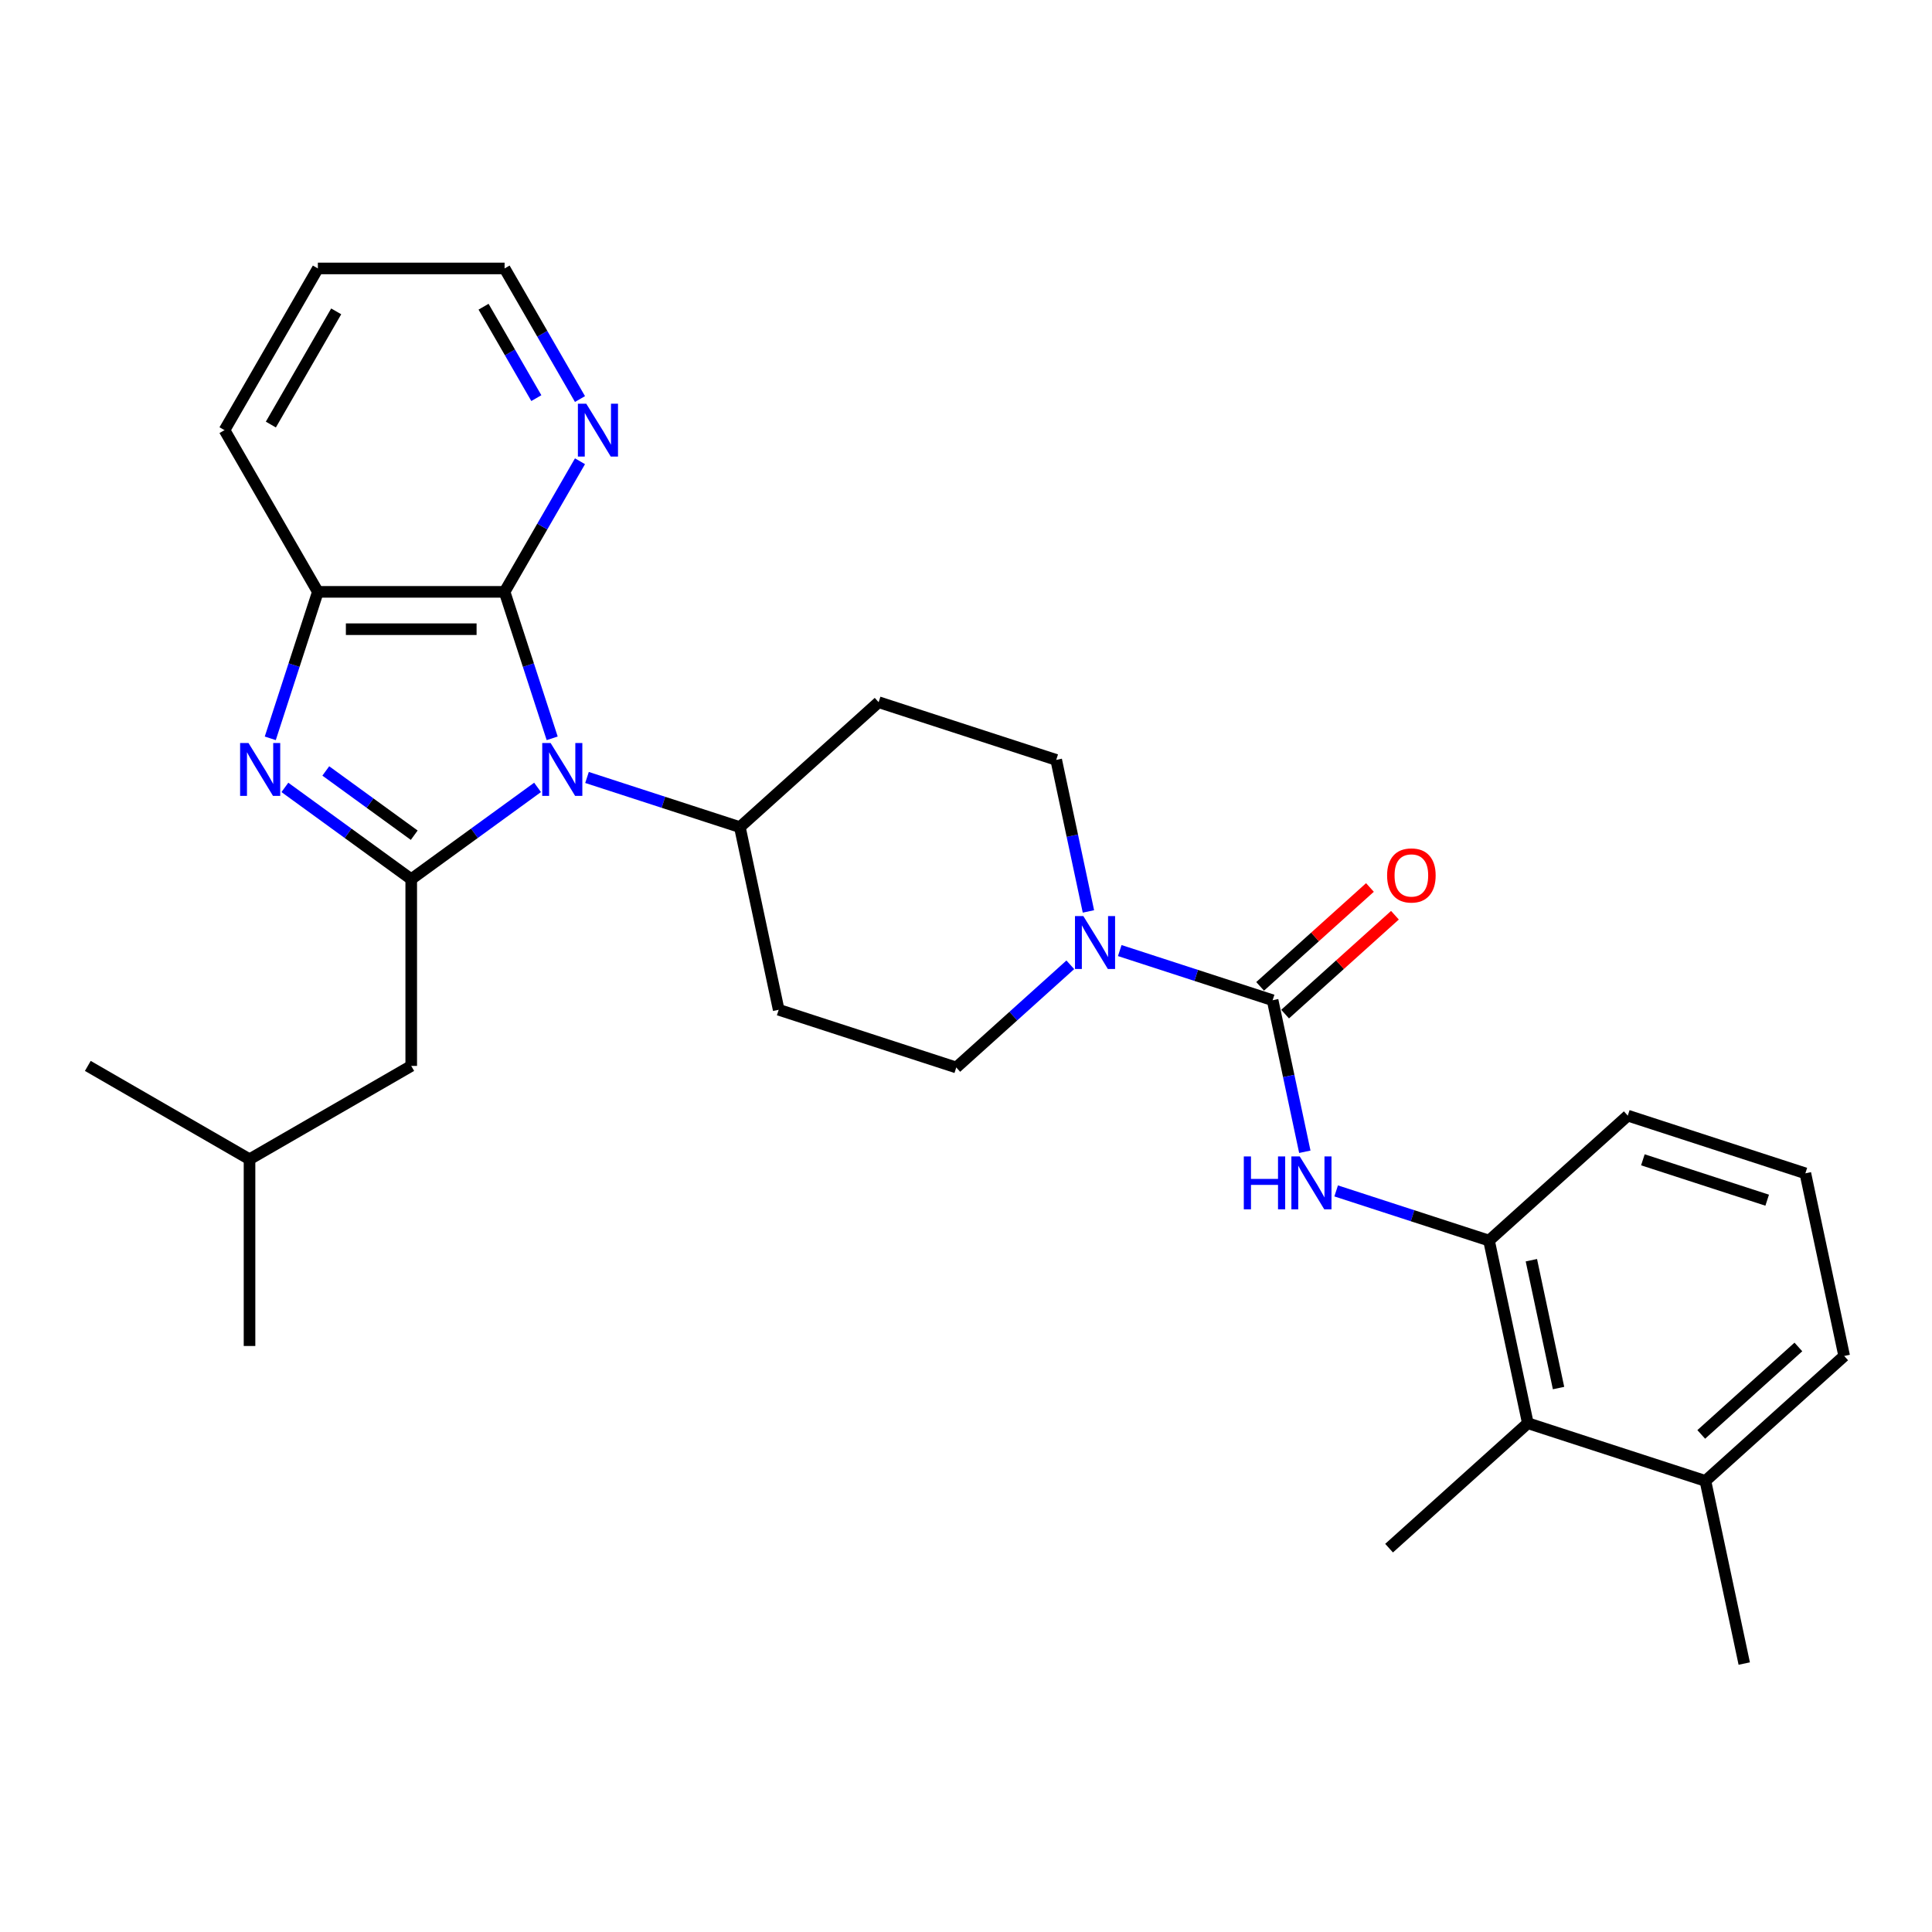 <?xml version='1.0' encoding='iso-8859-1'?>
<svg version='1.1' baseProfile='full'
              xmlns='http://www.w3.org/2000/svg'
                      xmlns:rdkit='http://www.rdkit.org/xml'
                      xmlns:xlink='http://www.w3.org/1999/xlink'
                  xml:space='preserve'
width='1000px' height='1000px' viewBox='0 0 1000 1000'>
<!-- END OF HEADER -->
<rect style='opacity:1.0;fill:#FFFFFF;stroke:none' width='1000' height='1000' x='0' y='0'> </rect>
<path class='bond-0' d='M 278.243,407.555 L 245.547,431.311' style='fill:none;fill-rule:evenodd;stroke:#0000FF;stroke-width:6px;stroke-linecap:butt;stroke-linejoin:miter;stroke-opacity:1' />
<path class='bond-0' d='M 245.547,431.311 L 212.851,455.066' style='fill:none;fill-rule:evenodd;stroke:#000000;stroke-width:6px;stroke-linecap:butt;stroke-linejoin:miter;stroke-opacity:1' />
<path class='bond-2' d='M 285.808,382.157 L 273.491,344.25' style='fill:none;fill-rule:evenodd;stroke:#0000FF;stroke-width:6px;stroke-linecap:butt;stroke-linejoin:miter;stroke-opacity:1' />
<path class='bond-2' d='M 273.491,344.25 L 261.174,306.343' style='fill:none;fill-rule:evenodd;stroke:#000000;stroke-width:6px;stroke-linecap:butt;stroke-linejoin:miter;stroke-opacity:1' />
<path class='bond-8' d='M 303.835,402.416 L 343.395,415.27' style='fill:none;fill-rule:evenodd;stroke:#0000FF;stroke-width:6px;stroke-linecap:butt;stroke-linejoin:miter;stroke-opacity:1' />
<path class='bond-8' d='M 343.395,415.27 L 382.955,428.124' style='fill:none;fill-rule:evenodd;stroke:#000000;stroke-width:6px;stroke-linecap:butt;stroke-linejoin:miter;stroke-opacity:1' />
<path class='bond-1' d='M 212.851,455.066 L 180.155,431.311' style='fill:none;fill-rule:evenodd;stroke:#000000;stroke-width:6px;stroke-linecap:butt;stroke-linejoin:miter;stroke-opacity:1' />
<path class='bond-1' d='M 180.155,431.311 L 147.458,407.555' style='fill:none;fill-rule:evenodd;stroke:#0000FF;stroke-width:6px;stroke-linecap:butt;stroke-linejoin:miter;stroke-opacity:1' />
<path class='bond-1' d='M 214.403,432.302 L 191.516,415.673' style='fill:none;fill-rule:evenodd;stroke:#000000;stroke-width:6px;stroke-linecap:butt;stroke-linejoin:miter;stroke-opacity:1' />
<path class='bond-1' d='M 191.516,415.673 L 168.629,399.044' style='fill:none;fill-rule:evenodd;stroke:#0000FF;stroke-width:6px;stroke-linecap:butt;stroke-linejoin:miter;stroke-opacity:1' />
<path class='bond-11' d='M 212.851,455.066 L 212.851,551.712' style='fill:none;fill-rule:evenodd;stroke:#000000;stroke-width:6px;stroke-linecap:butt;stroke-linejoin:miter;stroke-opacity:1' />
<path class='bond-29' d='M 139.894,382.157 L 152.211,344.25' style='fill:none;fill-rule:evenodd;stroke:#0000FF;stroke-width:6px;stroke-linecap:butt;stroke-linejoin:miter;stroke-opacity:1' />
<path class='bond-29' d='M 152.211,344.25 L 164.528,306.343' style='fill:none;fill-rule:evenodd;stroke:#000000;stroke-width:6px;stroke-linecap:butt;stroke-linejoin:miter;stroke-opacity:1' />
<path class='bond-5' d='M 261.174,306.343 L 164.528,306.343' style='fill:none;fill-rule:evenodd;stroke:#000000;stroke-width:6px;stroke-linecap:butt;stroke-linejoin:miter;stroke-opacity:1' />
<path class='bond-5' d='M 246.677,325.672 L 179.025,325.672' style='fill:none;fill-rule:evenodd;stroke:#000000;stroke-width:6px;stroke-linecap:butt;stroke-linejoin:miter;stroke-opacity:1' />
<path class='bond-10' d='M 261.174,306.343 L 280.687,272.544' style='fill:none;fill-rule:evenodd;stroke:#000000;stroke-width:6px;stroke-linecap:butt;stroke-linejoin:miter;stroke-opacity:1' />
<path class='bond-10' d='M 280.687,272.544 L 300.201,238.746' style='fill:none;fill-rule:evenodd;stroke:#0000FF;stroke-width:6px;stroke-linecap:butt;stroke-linejoin:miter;stroke-opacity:1' />
<path class='bond-3' d='M 658.703,517.72 L 619.143,504.866' style='fill:none;fill-rule:evenodd;stroke:#000000;stroke-width:6px;stroke-linecap:butt;stroke-linejoin:miter;stroke-opacity:1' />
<path class='bond-3' d='M 619.143,504.866 L 579.583,492.012' style='fill:none;fill-rule:evenodd;stroke:#0000FF;stroke-width:6px;stroke-linecap:butt;stroke-linejoin:miter;stroke-opacity:1' />
<path class='bond-6' d='M 658.703,517.72 L 667.039,556.937' style='fill:none;fill-rule:evenodd;stroke:#000000;stroke-width:6px;stroke-linecap:butt;stroke-linejoin:miter;stroke-opacity:1' />
<path class='bond-6' d='M 667.039,556.937 L 675.375,596.153' style='fill:none;fill-rule:evenodd;stroke:#0000FF;stroke-width:6px;stroke-linecap:butt;stroke-linejoin:miter;stroke-opacity:1' />
<path class='bond-16' d='M 665.17,524.902 L 693.591,499.312' style='fill:none;fill-rule:evenodd;stroke:#000000;stroke-width:6px;stroke-linecap:butt;stroke-linejoin:miter;stroke-opacity:1' />
<path class='bond-16' d='M 693.591,499.312 L 722.012,473.721' style='fill:none;fill-rule:evenodd;stroke:#FF0000;stroke-width:6px;stroke-linecap:butt;stroke-linejoin:miter;stroke-opacity:1' />
<path class='bond-16' d='M 652.237,510.538 L 680.658,484.947' style='fill:none;fill-rule:evenodd;stroke:#000000;stroke-width:6px;stroke-linecap:butt;stroke-linejoin:miter;stroke-opacity:1' />
<path class='bond-16' d='M 680.658,484.947 L 709.079,459.357' style='fill:none;fill-rule:evenodd;stroke:#FF0000;stroke-width:6px;stroke-linecap:butt;stroke-linejoin:miter;stroke-opacity:1' />
<path class='bond-4' d='M 563.365,471.753 L 555.029,432.537' style='fill:none;fill-rule:evenodd;stroke:#0000FF;stroke-width:6px;stroke-linecap:butt;stroke-linejoin:miter;stroke-opacity:1' />
<path class='bond-4' d='M 555.029,432.537 L 546.693,393.32' style='fill:none;fill-rule:evenodd;stroke:#000000;stroke-width:6px;stroke-linecap:butt;stroke-linejoin:miter;stroke-opacity:1' />
<path class='bond-30' d='M 553.991,499.376 L 524.478,525.95' style='fill:none;fill-rule:evenodd;stroke:#0000FF;stroke-width:6px;stroke-linecap:butt;stroke-linejoin:miter;stroke-opacity:1' />
<path class='bond-30' d='M 524.478,525.95 L 494.965,552.524' style='fill:none;fill-rule:evenodd;stroke:#000000;stroke-width:6px;stroke-linecap:butt;stroke-linejoin:miter;stroke-opacity:1' />
<path class='bond-19' d='M 164.528,306.343 L 116.205,222.645' style='fill:none;fill-rule:evenodd;stroke:#000000;stroke-width:6px;stroke-linecap:butt;stroke-linejoin:miter;stroke-opacity:1' />
<path class='bond-7' d='M 691.593,616.412 L 731.153,629.266' style='fill:none;fill-rule:evenodd;stroke:#0000FF;stroke-width:6px;stroke-linecap:butt;stroke-linejoin:miter;stroke-opacity:1' />
<path class='bond-7' d='M 731.153,629.266 L 770.713,642.12' style='fill:none;fill-rule:evenodd;stroke:#000000;stroke-width:6px;stroke-linecap:butt;stroke-linejoin:miter;stroke-opacity:1' />
<path class='bond-9' d='M 770.713,642.12 L 790.807,736.654' style='fill:none;fill-rule:evenodd;stroke:#000000;stroke-width:6px;stroke-linecap:butt;stroke-linejoin:miter;stroke-opacity:1' />
<path class='bond-9' d='M 792.634,652.281 L 806.7,718.455' style='fill:none;fill-rule:evenodd;stroke:#000000;stroke-width:6px;stroke-linecap:butt;stroke-linejoin:miter;stroke-opacity:1' />
<path class='bond-18' d='M 770.713,642.12 L 842.536,577.451' style='fill:none;fill-rule:evenodd;stroke:#000000;stroke-width:6px;stroke-linecap:butt;stroke-linejoin:miter;stroke-opacity:1' />
<path class='bond-12' d='M 382.955,428.124 L 403.049,522.658' style='fill:none;fill-rule:evenodd;stroke:#000000;stroke-width:6px;stroke-linecap:butt;stroke-linejoin:miter;stroke-opacity:1' />
<path class='bond-13' d='M 382.955,428.124 L 454.777,363.455' style='fill:none;fill-rule:evenodd;stroke:#000000;stroke-width:6px;stroke-linecap:butt;stroke-linejoin:miter;stroke-opacity:1' />
<path class='bond-17' d='M 790.807,736.654 L 882.723,766.519' style='fill:none;fill-rule:evenodd;stroke:#000000;stroke-width:6px;stroke-linecap:butt;stroke-linejoin:miter;stroke-opacity:1' />
<path class='bond-22' d='M 790.807,736.654 L 718.985,801.323' style='fill:none;fill-rule:evenodd;stroke:#000000;stroke-width:6px;stroke-linecap:butt;stroke-linejoin:miter;stroke-opacity:1' />
<path class='bond-23' d='M 300.201,206.543 L 280.687,172.745' style='fill:none;fill-rule:evenodd;stroke:#0000FF;stroke-width:6px;stroke-linecap:butt;stroke-linejoin:miter;stroke-opacity:1' />
<path class='bond-23' d='M 280.687,172.745 L 261.174,138.946' style='fill:none;fill-rule:evenodd;stroke:#000000;stroke-width:6px;stroke-linecap:butt;stroke-linejoin:miter;stroke-opacity:1' />
<path class='bond-23' d='M 277.607,206.068 L 263.948,182.409' style='fill:none;fill-rule:evenodd;stroke:#0000FF;stroke-width:6px;stroke-linecap:butt;stroke-linejoin:miter;stroke-opacity:1' />
<path class='bond-23' d='M 263.948,182.409 L 250.288,158.751' style='fill:none;fill-rule:evenodd;stroke:#000000;stroke-width:6px;stroke-linecap:butt;stroke-linejoin:miter;stroke-opacity:1' />
<path class='bond-20' d='M 212.851,551.712 L 129.153,600.035' style='fill:none;fill-rule:evenodd;stroke:#000000;stroke-width:6px;stroke-linecap:butt;stroke-linejoin:miter;stroke-opacity:1' />
<path class='bond-15' d='M 403.049,522.658 L 494.965,552.524' style='fill:none;fill-rule:evenodd;stroke:#000000;stroke-width:6px;stroke-linecap:butt;stroke-linejoin:miter;stroke-opacity:1' />
<path class='bond-14' d='M 454.777,363.455 L 546.693,393.32' style='fill:none;fill-rule:evenodd;stroke:#000000;stroke-width:6px;stroke-linecap:butt;stroke-linejoin:miter;stroke-opacity:1' />
<path class='bond-25' d='M 882.723,766.519 L 902.817,861.054' style='fill:none;fill-rule:evenodd;stroke:#000000;stroke-width:6px;stroke-linecap:butt;stroke-linejoin:miter;stroke-opacity:1' />
<path class='bond-32' d='M 882.723,766.519 L 954.545,701.85' style='fill:none;fill-rule:evenodd;stroke:#000000;stroke-width:6px;stroke-linecap:butt;stroke-linejoin:miter;stroke-opacity:1' />
<path class='bond-32' d='M 880.563,742.455 L 930.838,697.186' style='fill:none;fill-rule:evenodd;stroke:#000000;stroke-width:6px;stroke-linecap:butt;stroke-linejoin:miter;stroke-opacity:1' />
<path class='bond-21' d='M 842.536,577.451 L 934.452,607.316' style='fill:none;fill-rule:evenodd;stroke:#000000;stroke-width:6px;stroke-linecap:butt;stroke-linejoin:miter;stroke-opacity:1' />
<path class='bond-21' d='M 850.35,600.314 L 914.691,621.219' style='fill:none;fill-rule:evenodd;stroke:#000000;stroke-width:6px;stroke-linecap:butt;stroke-linejoin:miter;stroke-opacity:1' />
<path class='bond-31' d='M 116.205,222.645 L 164.528,138.946' style='fill:none;fill-rule:evenodd;stroke:#000000;stroke-width:6px;stroke-linecap:butt;stroke-linejoin:miter;stroke-opacity:1' />
<path class='bond-31' d='M 140.193,219.754 L 174.019,161.166' style='fill:none;fill-rule:evenodd;stroke:#000000;stroke-width:6px;stroke-linecap:butt;stroke-linejoin:miter;stroke-opacity:1' />
<path class='bond-27' d='M 129.153,600.035 L 129.153,696.682' style='fill:none;fill-rule:evenodd;stroke:#000000;stroke-width:6px;stroke-linecap:butt;stroke-linejoin:miter;stroke-opacity:1' />
<path class='bond-28' d='M 129.153,600.035 L 45.455,551.712' style='fill:none;fill-rule:evenodd;stroke:#000000;stroke-width:6px;stroke-linecap:butt;stroke-linejoin:miter;stroke-opacity:1' />
<path class='bond-24' d='M 934.452,607.316 L 954.545,701.85' style='fill:none;fill-rule:evenodd;stroke:#000000;stroke-width:6px;stroke-linecap:butt;stroke-linejoin:miter;stroke-opacity:1' />
<path class='bond-26' d='M 261.174,138.946 L 164.528,138.946' style='fill:none;fill-rule:evenodd;stroke:#000000;stroke-width:6px;stroke-linecap:butt;stroke-linejoin:miter;stroke-opacity:1' />
<path  class='atom-0' d='M 284.989 384.574
L 293.958 399.071
Q 294.847 400.501, 296.277 403.091
Q 297.708 405.681, 297.785 405.836
L 297.785 384.574
L 301.419 384.574
L 301.419 411.944
L 297.669 411.944
L 288.043 396.094
Q 286.922 394.238, 285.724 392.112
Q 284.564 389.986, 284.216 389.329
L 284.216 411.944
L 280.659 411.944
L 280.659 384.574
L 284.989 384.574
' fill='#0000FF'/>
<path  class='atom-2' d='M 128.612 384.574
L 137.581 399.071
Q 138.47 400.501, 139.901 403.091
Q 141.331 405.681, 141.408 405.836
L 141.408 384.574
L 145.042 384.574
L 145.042 411.944
L 141.292 411.944
L 131.666 396.094
Q 130.545 394.238, 129.347 392.112
Q 128.187 389.986, 127.839 389.329
L 127.839 411.944
L 124.282 411.944
L 124.282 384.574
L 128.612 384.574
' fill='#0000FF'/>
<path  class='atom-5' d='M 560.737 474.17
L 569.706 488.667
Q 570.595 490.097, 572.026 492.687
Q 573.456 495.277, 573.533 495.432
L 573.533 474.17
L 577.167 474.17
L 577.167 501.54
L 573.417 501.54
L 563.791 485.69
Q 562.67 483.834, 561.472 481.708
Q 560.312 479.582, 559.964 478.925
L 559.964 501.54
L 556.408 501.54
L 556.408 474.17
L 560.737 474.17
' fill='#0000FF'/>
<path  class='atom-7' d='M 643.792 598.569
L 647.503 598.569
L 647.503 610.205
L 661.498 610.205
L 661.498 598.569
L 665.209 598.569
L 665.209 625.939
L 661.498 625.939
L 661.498 613.298
L 647.503 613.298
L 647.503 625.939
L 643.792 625.939
L 643.792 598.569
' fill='#0000FF'/>
<path  class='atom-7' d='M 672.747 598.569
L 681.716 613.066
Q 682.605 614.497, 684.036 617.087
Q 685.466 619.677, 685.543 619.831
L 685.543 598.569
L 689.177 598.569
L 689.177 625.939
L 685.427 625.939
L 675.801 610.089
Q 674.68 608.234, 673.482 606.108
Q 672.322 603.981, 671.974 603.324
L 671.974 625.939
L 668.418 625.939
L 668.418 598.569
L 672.747 598.569
' fill='#0000FF'/>
<path  class='atom-11' d='M 303.447 208.959
L 312.416 223.456
Q 313.305 224.887, 314.735 227.477
Q 316.166 230.067, 316.243 230.222
L 316.243 208.959
L 319.877 208.959
L 319.877 236.33
L 316.127 236.33
L 306.501 220.48
Q 305.38 218.624, 304.181 216.498
Q 303.022 214.372, 302.674 213.714
L 302.674 236.33
L 299.117 236.33
L 299.117 208.959
L 303.447 208.959
' fill='#0000FF'/>
<path  class='atom-17' d='M 717.962 453.128
Q 717.962 446.556, 721.209 442.884
Q 724.456 439.211, 730.526 439.211
Q 736.595 439.211, 739.842 442.884
Q 743.09 446.556, 743.09 453.128
Q 743.09 459.778, 739.804 463.566
Q 736.518 467.316, 730.526 467.316
Q 724.495 467.316, 721.209 463.566
Q 717.962 459.816, 717.962 453.128
M 730.526 464.223
Q 734.701 464.223, 736.943 461.44
Q 739.224 458.618, 739.224 453.128
Q 739.224 447.755, 736.943 445.049
Q 734.701 442.304, 730.526 442.304
Q 726.35 442.304, 724.07 445.01
Q 721.827 447.716, 721.827 453.128
Q 721.827 458.657, 724.07 461.44
Q 726.35 464.223, 730.526 464.223
' fill='#FF0000'/>
</svg>
